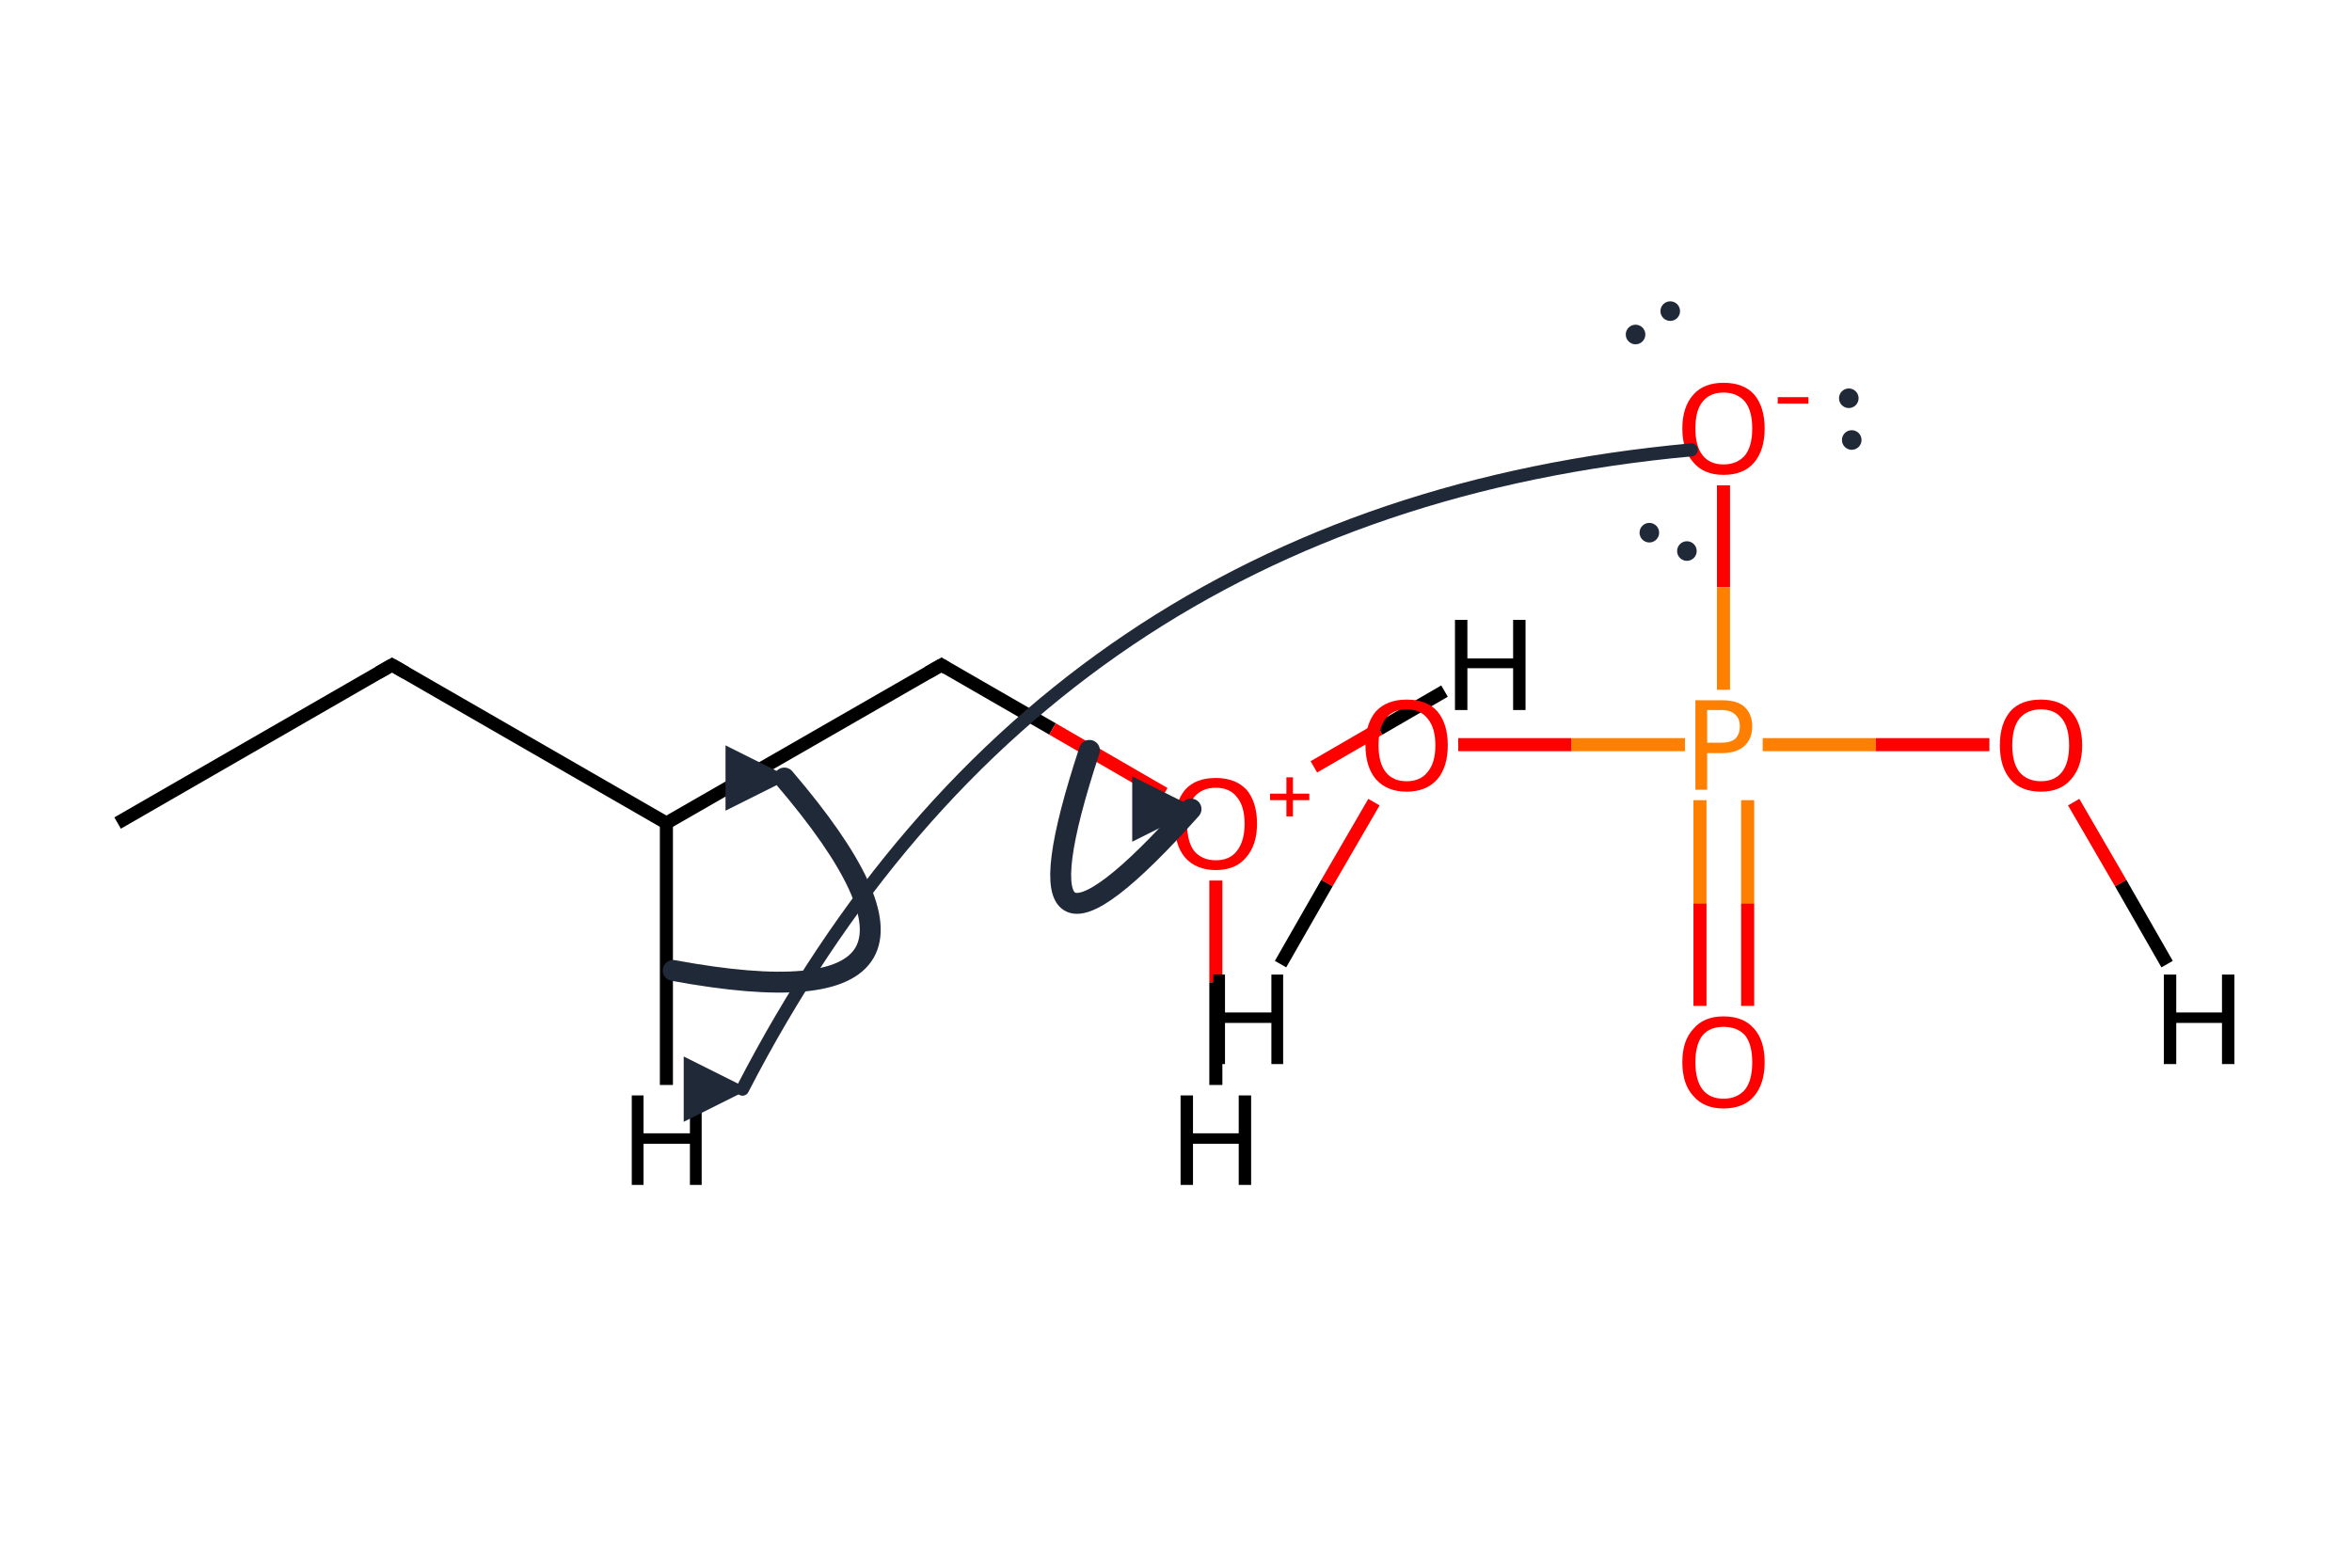 <?xml version='1.0' encoding='iso-8859-1'?>
<svg version='1.1' baseProfile='full'
              xmlns='http://www.w3.org/2000/svg'
                      xmlns:rdkit='http://www.rdkit.org/xml'
                      xmlns:xlink='http://www.w3.org/1999/xlink'
                  xml:space='preserve'
width='360px' height='240px' viewBox='0 0 360 240'>
<!-- END OF HEADER -->
<path class='bond-0 atom-0 atom-1' d='M 18.0,126.0 L 60.0,101.8' style='fill:none;fill-rule:evenodd;stroke:#000000;stroke-width:2.0px;stroke-linecap:butt;stroke-linejoin:miter;stroke-opacity:1' />
<path class='bond-1 atom-1 atom-2' d='M 60.0,101.8 L 102.0,126.0' style='fill:none;fill-rule:evenodd;stroke:#000000;stroke-width:2.0px;stroke-linecap:butt;stroke-linejoin:miter;stroke-opacity:1' />
<path class='bond-2 atom-2 atom-3' d='M 102.0,126.0 L 144.1,101.8' style='fill:none;fill-rule:evenodd;stroke:#000000;stroke-width:2.0px;stroke-linecap:butt;stroke-linejoin:miter;stroke-opacity:1' />
<path class='bond-3 atom-3 atom-4' d='M 144.1,101.8 L 161.1,111.6' style='fill:none;fill-rule:evenodd;stroke:#000000;stroke-width:2.0px;stroke-linecap:butt;stroke-linejoin:miter;stroke-opacity:1' />
<path class='bond-3 atom-3 atom-4' d='M 161.1,111.6 L 178.2,121.5' style='fill:none;fill-rule:evenodd;stroke:#FF0000;stroke-width:2.0px;stroke-linecap:butt;stroke-linejoin:miter;stroke-opacity:1' />
<path class='bond-4 atom-4 atom-5' d='M 201.1,117.4 L 211.1,111.6' style='fill:none;fill-rule:evenodd;stroke:#FF0000;stroke-width:2.0px;stroke-linecap:butt;stroke-linejoin:miter;stroke-opacity:1' />
<path class='bond-4 atom-4 atom-5' d='M 211.1,111.6 L 221.1,105.8' style='fill:none;fill-rule:evenodd;stroke:#000000;stroke-width:2.0px;stroke-linecap:butt;stroke-linejoin:miter;stroke-opacity:1' />
<path class='bond-5 atom-4 atom-6' d='M 186.1,134.8 L 186.1,150.4' style='fill:none;fill-rule:evenodd;stroke:#FF0000;stroke-width:2.0px;stroke-linecap:butt;stroke-linejoin:miter;stroke-opacity:1' />
<path class='bond-5 atom-4 atom-6' d='M 186.1,150.4 L 186.1,166.1' style='fill:none;fill-rule:evenodd;stroke:#000000;stroke-width:2.0px;stroke-linecap:butt;stroke-linejoin:miter;stroke-opacity:1' />
<path class='bond-6 atom-2 atom-7' d='M 102.0,126.0 L 102.0,166.1' style='fill:none;fill-rule:evenodd;stroke:#000000;stroke-width:2.0px;stroke-linecap:butt;stroke-linejoin:miter;stroke-opacity:1' />
<path class='bond-7 atom-8 atom-9' d='M 263.8,74.3 L 263.8,89.9' style='fill:none;fill-rule:evenodd;stroke:#FF0000;stroke-width:2.0px;stroke-linecap:butt;stroke-linejoin:miter;stroke-opacity:1' />
<path class='bond-7 atom-8 atom-9' d='M 263.8,89.9 L 263.8,105.6' style='fill:none;fill-rule:evenodd;stroke:#FF7F00;stroke-width:2.0px;stroke-linecap:butt;stroke-linejoin:miter;stroke-opacity:1' />
<path class='bond-8 atom-9 atom-10' d='M 260.2,122.5 L 260.2,138.3' style='fill:none;fill-rule:evenodd;stroke:#FF7F00;stroke-width:2.0px;stroke-linecap:butt;stroke-linejoin:miter;stroke-opacity:1' />
<path class='bond-8 atom-9 atom-10' d='M 260.2,138.3 L 260.2,154.0' style='fill:none;fill-rule:evenodd;stroke:#FF0000;stroke-width:2.0px;stroke-linecap:butt;stroke-linejoin:miter;stroke-opacity:1' />
<path class='bond-8 atom-9 atom-10' d='M 267.5,122.5 L 267.5,138.3' style='fill:none;fill-rule:evenodd;stroke:#FF7F00;stroke-width:2.0px;stroke-linecap:butt;stroke-linejoin:miter;stroke-opacity:1' />
<path class='bond-8 atom-9 atom-10' d='M 267.5,138.3 L 267.5,154.0' style='fill:none;fill-rule:evenodd;stroke:#FF0000;stroke-width:2.0px;stroke-linecap:butt;stroke-linejoin:miter;stroke-opacity:1' />
<path class='bond-9 atom-9 atom-11' d='M 257.9,114.0 L 240.5,114.0' style='fill:none;fill-rule:evenodd;stroke:#FF7F00;stroke-width:2.0px;stroke-linecap:butt;stroke-linejoin:miter;stroke-opacity:1' />
<path class='bond-9 atom-9 atom-11' d='M 240.5,114.0 L 223.2,114.0' style='fill:none;fill-rule:evenodd;stroke:#FF0000;stroke-width:2.0px;stroke-linecap:butt;stroke-linejoin:miter;stroke-opacity:1' />
<path class='bond-10 atom-9 atom-12' d='M 269.8,114.0 L 287.1,114.0' style='fill:none;fill-rule:evenodd;stroke:#FF7F00;stroke-width:2.0px;stroke-linecap:butt;stroke-linejoin:miter;stroke-opacity:1' />
<path class='bond-10 atom-9 atom-12' d='M 287.1,114.0 L 304.5,114.0' style='fill:none;fill-rule:evenodd;stroke:#FF0000;stroke-width:2.0px;stroke-linecap:butt;stroke-linejoin:miter;stroke-opacity:1' />
<path class='bond-11 atom-11 atom-13' d='M 210.3,122.8 L 203.1,135.2' style='fill:none;fill-rule:evenodd;stroke:#FF0000;stroke-width:2.0px;stroke-linecap:butt;stroke-linejoin:miter;stroke-opacity:1' />
<path class='bond-11 atom-11 atom-13' d='M 203.1,135.2 L 196.0,147.6' style='fill:none;fill-rule:evenodd;stroke:#000000;stroke-width:2.0px;stroke-linecap:butt;stroke-linejoin:miter;stroke-opacity:1' />
<path class='bond-12 atom-12 atom-14' d='M 317.4,122.8 L 324.6,135.2' style='fill:none;fill-rule:evenodd;stroke:#FF0000;stroke-width:2.0px;stroke-linecap:butt;stroke-linejoin:miter;stroke-opacity:1' />
<path class='bond-12 atom-12 atom-14' d='M 324.6,135.2 L 331.7,147.6' style='fill:none;fill-rule:evenodd;stroke:#000000;stroke-width:2.0px;stroke-linecap:butt;stroke-linejoin:miter;stroke-opacity:1' />
<path d='M 57.9,103.0 L 60.0,101.8 L 62.1,103.0' style='fill:none;stroke:#000000;stroke-width:2.0px;stroke-linecap:butt;stroke-linejoin:miter;stroke-miterlimit:10;stroke-opacity:1;' />
<path d='M 142.0,103.0 L 144.1,101.8 L 144.9,102.3' style='fill:none;stroke:#000000;stroke-width:2.0px;stroke-linecap:butt;stroke-linejoin:miter;stroke-miterlimit:10;stroke-opacity:1;' />
<path class='atom-4' d='M 179.8 126.1
Q 179.8 122.8, 181.4 120.9
Q 183.0 119.1, 186.1 119.1
Q 189.1 119.1, 190.8 120.9
Q 192.4 122.8, 192.4 126.1
Q 192.4 129.4, 190.7 131.3
Q 189.1 133.2, 186.1 133.2
Q 183.1 133.2, 181.4 131.3
Q 179.8 129.4, 179.8 126.1
M 186.1 131.7
Q 188.2 131.7, 189.3 130.3
Q 190.5 128.8, 190.5 126.1
Q 190.5 123.4, 189.3 122.0
Q 188.2 120.6, 186.1 120.6
Q 184.0 120.6, 182.8 122.0
Q 181.7 123.4, 181.7 126.1
Q 181.7 128.9, 182.8 130.3
Q 184.0 131.7, 186.1 131.7
' fill='#FF0000'/>
<path class='atom-4' d='M 194.4 121.5
L 196.9 121.5
L 196.9 119.0
L 197.9 119.0
L 197.9 121.5
L 200.4 121.5
L 200.4 122.5
L 197.9 122.5
L 197.9 125.0
L 196.9 125.0
L 196.9 122.5
L 194.4 122.5
L 194.4 121.5
' fill='#FF0000'/>
<path class='atom-5' d='M 222.7 94.9
L 224.6 94.9
L 224.6 100.8
L 231.6 100.8
L 231.6 94.9
L 233.5 94.9
L 233.5 108.7
L 231.6 108.7
L 231.6 102.3
L 224.6 102.3
L 224.6 108.7
L 222.7 108.7
L 222.7 94.9
' fill='#000000'/>
<path class='atom-6' d='M 180.7 167.7
L 182.6 167.7
L 182.6 173.5
L 189.6 173.5
L 189.6 167.7
L 191.5 167.7
L 191.5 181.4
L 189.6 181.4
L 189.6 175.1
L 182.6 175.1
L 182.6 181.4
L 180.7 181.4
L 180.7 167.7
' fill='#000000'/>
<path class='atom-7' d='M 96.7 167.7
L 98.5 167.7
L 98.5 173.5
L 105.6 173.5
L 105.6 167.7
L 107.4 167.7
L 107.4 181.4
L 105.6 181.4
L 105.6 175.1
L 98.5 175.1
L 98.5 181.4
L 96.7 181.4
L 96.7 167.7
' fill='#000000'/>
<path class='atom-8' d='M 257.5 65.6
Q 257.5 62.3, 259.2 60.4
Q 260.8 58.6, 263.8 58.6
Q 266.9 58.6, 268.5 60.4
Q 270.1 62.3, 270.1 65.6
Q 270.1 68.9, 268.5 70.8
Q 266.9 72.7, 263.8 72.7
Q 260.8 72.7, 259.2 70.8
Q 257.5 68.9, 257.5 65.6
M 263.8 71.1
Q 265.9 71.1, 267.1 69.7
Q 268.2 68.3, 268.2 65.6
Q 268.2 62.9, 267.1 61.5
Q 265.9 60.1, 263.8 60.1
Q 261.7 60.1, 260.6 61.5
Q 259.5 62.8, 259.5 65.6
Q 259.5 68.3, 260.6 69.7
Q 261.7 71.1, 263.8 71.1
' fill='#FF0000'/>
<path class='atom-8' d='M 272.1 60.8
L 276.8 60.8
L 276.8 61.8
L 272.1 61.8
L 272.1 60.8
' fill='#FF0000'/>
<path class='atom-9' d='M 263.5 107.2
Q 265.9 107.2, 267.0 108.2
Q 268.2 109.3, 268.2 111.2
Q 268.2 113.1, 267.0 114.2
Q 265.8 115.3, 263.5 115.3
L 261.3 115.3
L 261.3 120.9
L 259.5 120.9
L 259.5 107.2
L 263.5 107.2
M 263.5 113.7
Q 264.9 113.7, 265.6 113.1
Q 266.3 112.4, 266.3 111.2
Q 266.3 110.0, 265.6 109.4
Q 264.9 108.7, 263.5 108.7
L 261.3 108.7
L 261.3 113.7
L 263.5 113.7
' fill='#FF7F00'/>
<path class='atom-10' d='M 257.5 162.6
Q 257.5 159.3, 259.2 157.5
Q 260.8 155.6, 263.8 155.6
Q 266.9 155.6, 268.5 157.5
Q 270.1 159.3, 270.1 162.6
Q 270.1 165.9, 268.5 167.8
Q 266.9 169.7, 263.8 169.7
Q 260.8 169.7, 259.2 167.8
Q 257.5 166.0, 257.5 162.6
M 263.8 168.2
Q 265.9 168.2, 267.1 166.8
Q 268.2 165.4, 268.2 162.6
Q 268.2 159.9, 267.1 158.5
Q 265.9 157.2, 263.8 157.2
Q 261.7 157.2, 260.6 158.5
Q 259.5 159.9, 259.5 162.6
Q 259.5 165.4, 260.6 166.8
Q 261.7 168.2, 263.8 168.2
' fill='#FF0000'/>
<path class='atom-11' d='M 209.0 114.1
Q 209.0 110.8, 210.6 108.9
Q 212.3 107.1, 215.3 107.1
Q 218.4 107.1, 220.0 108.9
Q 221.6 110.8, 221.6 114.1
Q 221.6 117.4, 220.0 119.3
Q 218.3 121.2, 215.3 121.2
Q 212.3 121.2, 210.6 119.3
Q 209.0 117.4, 209.0 114.1
M 215.3 119.6
Q 217.4 119.6, 218.5 118.2
Q 219.7 116.8, 219.7 114.1
Q 219.7 111.4, 218.5 110.0
Q 217.4 108.6, 215.3 108.6
Q 213.2 108.6, 212.1 110.0
Q 211.0 111.4, 211.0 114.1
Q 211.0 116.8, 212.1 118.2
Q 213.2 119.6, 215.3 119.6
' fill='#FF0000'/>
<path class='atom-12' d='M 306.1 114.1
Q 306.1 110.8, 307.7 108.9
Q 309.3 107.1, 312.4 107.1
Q 315.4 107.1, 317.0 108.9
Q 318.7 110.8, 318.7 114.1
Q 318.7 117.4, 317.0 119.3
Q 315.4 121.2, 312.4 121.2
Q 309.3 121.2, 307.7 119.3
Q 306.1 117.4, 306.1 114.1
M 312.4 119.6
Q 314.5 119.6, 315.6 118.2
Q 316.7 116.8, 316.7 114.1
Q 316.7 111.4, 315.6 110.0
Q 314.5 108.6, 312.4 108.6
Q 310.3 108.6, 309.1 110.0
Q 308.0 111.4, 308.0 114.1
Q 308.0 116.8, 309.1 118.2
Q 310.3 119.6, 312.4 119.6
' fill='#FF0000'/>
<path class='atom-13' d='M 185.7 149.2
L 187.5 149.2
L 187.5 155.0
L 194.6 155.0
L 194.6 149.2
L 196.4 149.2
L 196.4 162.9
L 194.6 162.9
L 194.6 156.6
L 187.5 156.6
L 187.5 162.9
L 185.7 162.9
L 185.7 149.2
' fill='#000000'/>
<path class='atom-14' d='M 331.2 149.2
L 333.1 149.2
L 333.1 155.0
L 340.1 155.0
L 340.1 149.2
L 342.0 149.2
L 342.0 162.9
L 340.1 162.9
L 340.1 156.6
L 333.1 156.6
L 333.1 162.9
L 331.2 162.9
L 331.2 149.2
' fill='#000000'/>
<defs><marker id='rdk-mech-arrowhead' viewBox='0 0 10 10' refX='9' refY='5' markerUnits='userSpaceOnUse' markerWidth='10' markerHeight='10' orient='auto'><path d='M 0 0 L 10 5 L 0 10 z' fill='#1f2937' /></marker><marker id='rdk-mech-fishhook' viewBox='0 0 10 10' refX='9' refY='5' markerUnits='userSpaceOnUse' markerWidth='10' markerHeight='10' orient='auto'><path d='M 0 2 C 5 2, 8 4, 10 5' stroke='#1f2937' stroke-width='2' fill='none' stroke-linecap='round' /></marker></defs><g class='mechanism-electrons'><circle cx='255.65' cy='47.63' r='1.9' fill='#1f2937' stroke='#ffffff' stroke-width='0.8' /><circle cx='250.34' cy='51.21' r='1.9' fill='#1f2937' stroke='#ffffff' stroke-width='0.8' /><circle cx='283.43' cy='67.36' r='1.9' fill='#1f2937' stroke='#ffffff' stroke-width='0.8' /><circle cx='282.98' cy='60.97' r='1.9' fill='#1f2937' stroke='#ffffff' stroke-width='0.8' /><circle cx='252.45' cy='81.55' r='1.9' fill='#1f2937' stroke='#ffffff' stroke-width='0.8' /><circle cx='258.20' cy='84.36' r='1.9' fill='#1f2937' stroke='#ffffff' stroke-width='0.8' /></g><g class='mechanism-arrows'><path d='M 258.87 68.87 Q 159.43 78.00 113.65 166.74' stroke='#1f2937' stroke-width='2.0' fill='none' stroke-linecap='round' marker-end='url(#rdk-mech-arrowhead)' style='pointer-events:none' /><path d='M 103.04 148.57 Q 153.12 157.84 120.05 119.11' stroke='#1f2937' stroke-width='3.2' fill='none' stroke-linecap='round' marker-end='url(#rdk-mech-arrowhead)' style='pointer-events:none' /><path d='M 166.75 114.88 Q 152.98 156.69 182.30 123.86' stroke='#1f2937' stroke-width='3.2' fill='none' stroke-linecap='round' marker-end='url(#rdk-mech-arrowhead)' style='pointer-events:none' /></g></svg>
